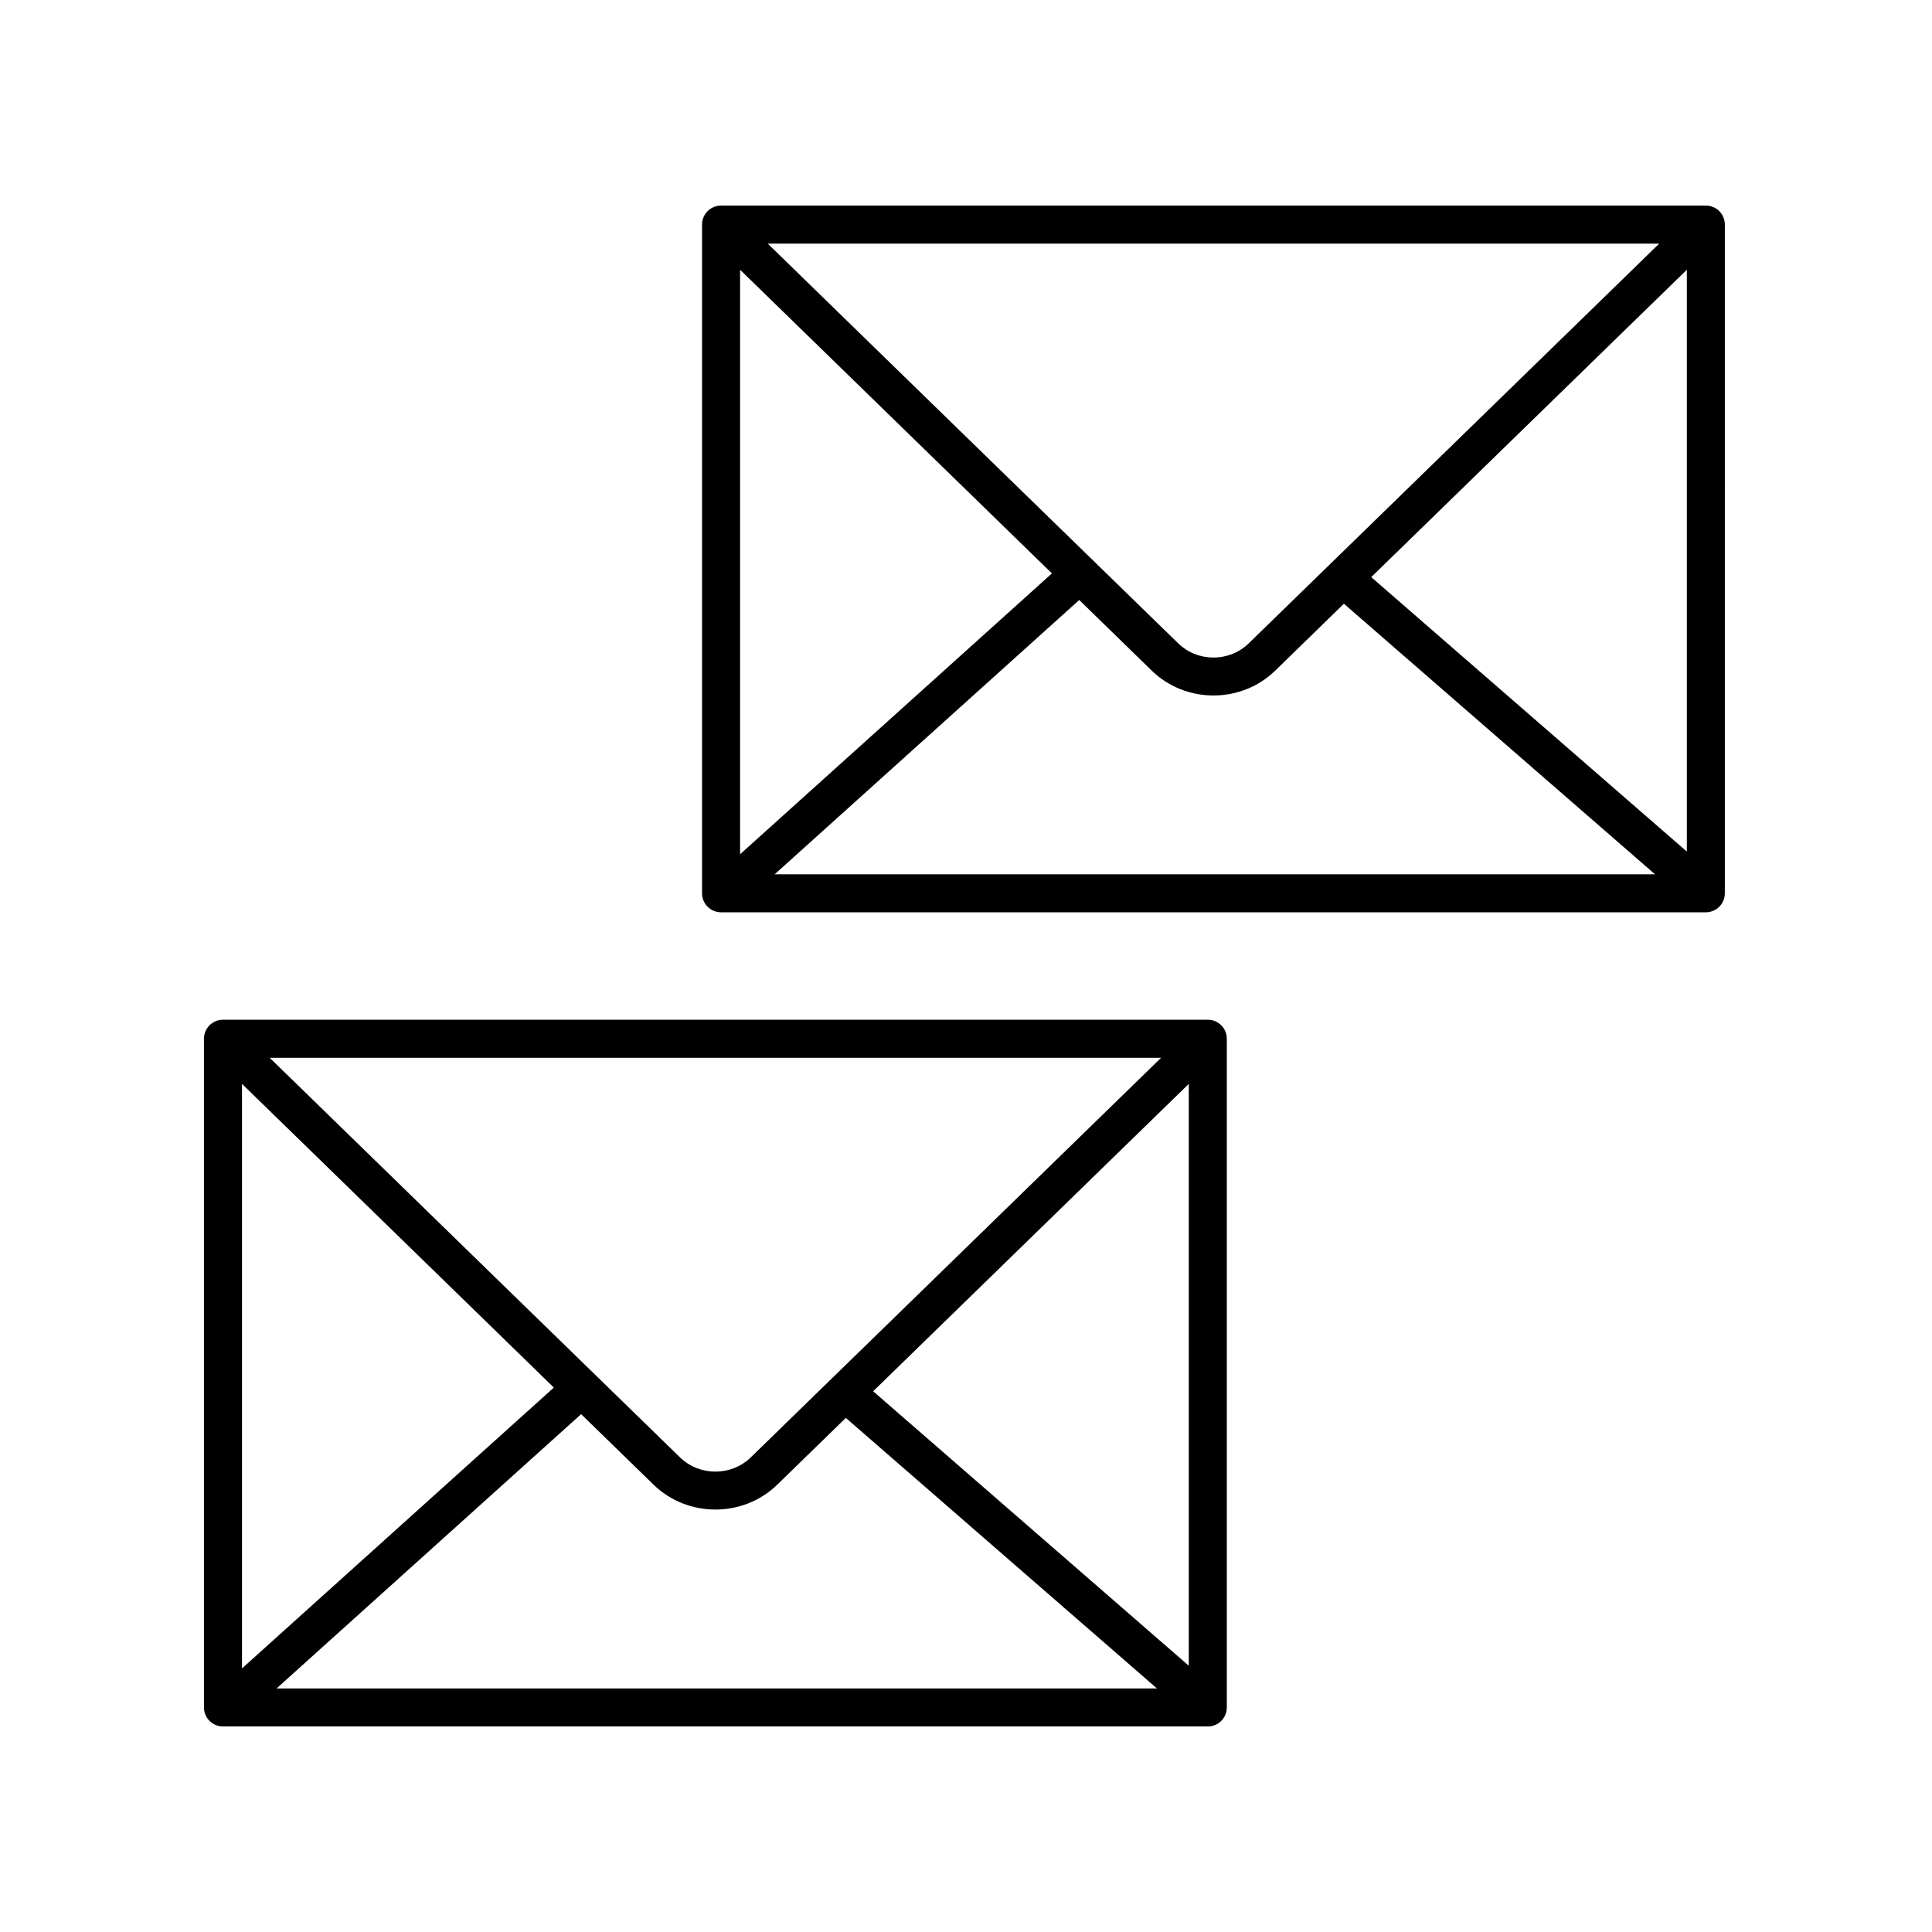 <?xml version="1.0" encoding="UTF-8"?>
<!-- Uploaded to: SVG Repo, www.svgrepo.com, Generator: SVG Repo Mixer Tools -->
<svg fill="#000000" width="800px" height="800px" version="1.1" viewBox="144 144 512 512" xmlns="http://www.w3.org/2000/svg">
 <g>
  <path d="m203.09 601.53h260.99c2.785 0 5.039-2.254 5.039-5.039v-177.21c0-2.785-2.254-5.039-5.039-5.039h-260.99c-2.785 0-5.039 2.254-5.039 5.039v177.21c0 2.781 2.254 5.035 5.039 5.035zm255.95-16.098-83.645-72.73 83.645-81.461zm-141.85-47.984c4.523 4.398 10.461 6.598 16.398 6.598s11.875-2.199 16.398-6.598l18.164-17.691 82.453 71.699h-233.31l80.711-72.691zm25.77-7.223c-5.164 5.027-13.578 5.027-18.746 0l-108.74-105.9h236.23zm-52.188-18.504-82.641 74.426v-154.91z"/>
  <path d="m335.08 385.77h260.98c2.785 0 5.039-2.254 5.039-5.039l0.004-177.21c0-2.785-2.254-5.039-5.039-5.039h-260.98c-2.785 0-5.039 2.254-5.039 5.039v177.21c0.004 2.781 2.258 5.035 5.039 5.035zm255.95-16.098-83.641-72.73 83.641-81.453zm-141.82-47.961c4.516 4.398 10.445 6.598 16.375 6.598s11.855-2.199 16.367-6.594l18.195-17.719 82.449 71.699h-233.3l80.711-72.691zm25.711-7.211c-5.144 5.004-13.523 5.019-18.68-0.004l-108.78-105.93h236.24zm-52.152-18.539-82.641 74.426v-154.9z"/>
 </g>
</svg>